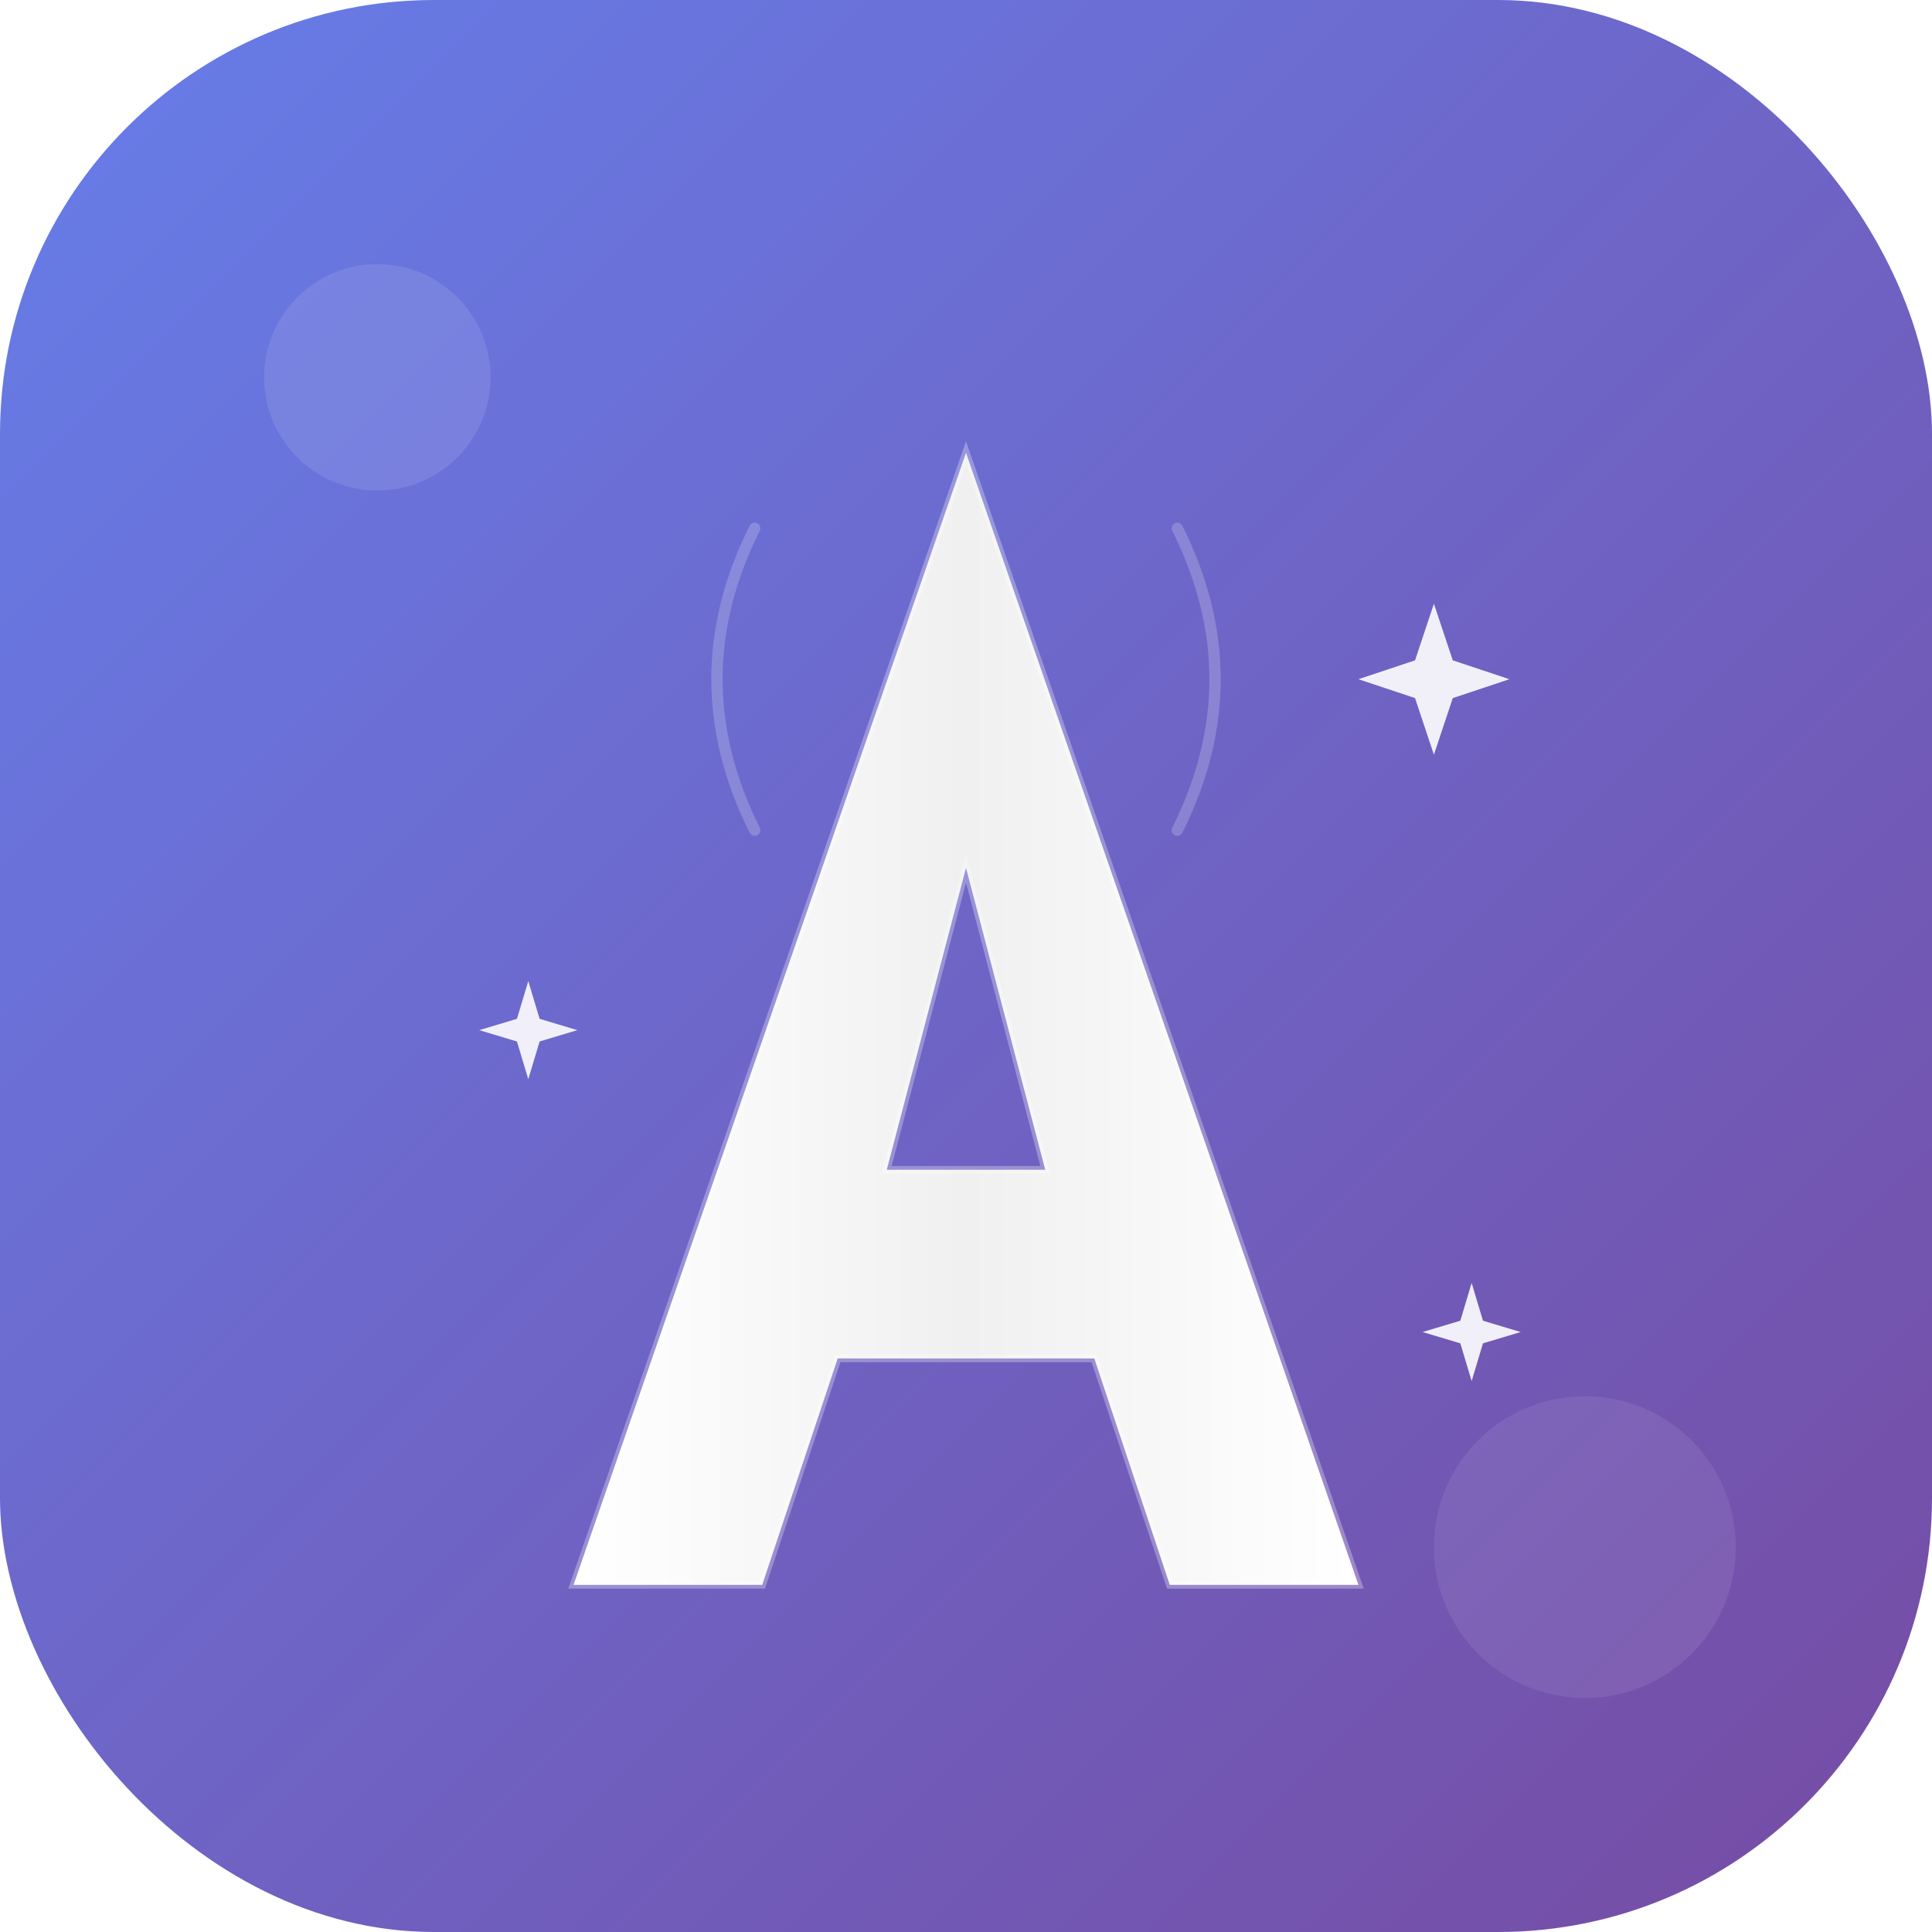 <svg xmlns="http://www.w3.org/2000/svg" viewBox="0 0 512 512">
  <!-- Background with gradient -->
  <defs>
    <linearGradient id="bgGradient" x1="0%" y1="0%" x2="100%" y2="100%">
      <stop offset="0%" style="stop-color:#667eea;stop-opacity:1" />
      <stop offset="100%" style="stop-color:#764ba2;stop-opacity:1" />
    </linearGradient>
    
    <linearGradient id="textGradient" x1="0%" y1="0%" x2="100%" y2="0%">
      <stop offset="0%" style="stop-color:#ffffff;stop-opacity:1" />
      <stop offset="50%" style="stop-color:#f0f0f0;stop-opacity:1" />
      <stop offset="100%" style="stop-color:#ffffff;stop-opacity:1" />
    </linearGradient>
    
    <!-- Sparkle effect -->
    <filter id="glow">
      <feGaussianBlur stdDeviation="3" result="coloredBlur"/>
      <feMerge>
        <feMergeNode in="coloredBlur"/>
        <feMergeNode in="SourceGraphic"/>
      </feMerge>
    </filter>
  </defs>
  
  <!-- Rounded background -->
  <rect width="512" height="512" rx="115" fill="url(#bgGradient)"/>
  
  <!-- Decorative elements -->
  <circle cx="100" cy="100" r="30" fill="rgba(255,255,255,0.1)"/>
  <circle cx="420" cy="410" r="40" fill="rgba(255,255,255,0.08)"/>
  
  <!-- Fancy letter 'A' with decorative elements -->
  <g filter="url(#glow)">
    <!-- Main letter A -->
    <path d="M 256 120 L 360 420 L 310 420 L 290 360 L 222 360 L 202 420 L 152 420 L 256 120 Z M 235 310 L 277 310 L 256 230 L 235 310 Z" 
          fill="url(#textGradient)" 
          stroke="rgba(255,255,255,0.3)" 
          stroke-width="2"/>
  </g>
  
  <!-- Sparkle stars -->
  <g fill="#ffffff" opacity="0.9">
    <!-- Top right sparkle -->
    <path d="M 380 160 L 385 175 L 400 180 L 385 185 L 380 200 L 375 185 L 360 180 L 375 175 Z"/>
    
    <!-- Left sparkle -->
    <path d="M 140 260 L 143 270 L 153 273 L 143 276 L 140 286 L 137 276 L 127 273 L 137 270 Z"/>
    
    <!-- Bottom right sparkle -->
    <path d="M 390 340 L 393 350 L 403 353 L 393 356 L 390 366 L 387 356 L 377 353 L 387 350 Z"/>
  </g>
  
  <!-- Decorative curves -->
  <path d="M 200 140 Q 180 180 200 220" 
        stroke="rgba(255,255,255,0.2)" 
        stroke-width="3" 
        fill="none" 
        stroke-linecap="round"/>
  
  <path d="M 312 140 Q 332 180 312 220" 
        stroke="rgba(255,255,255,0.2)" 
        stroke-width="3" 
        fill="none" 
        stroke-linecap="round"/>
</svg>
